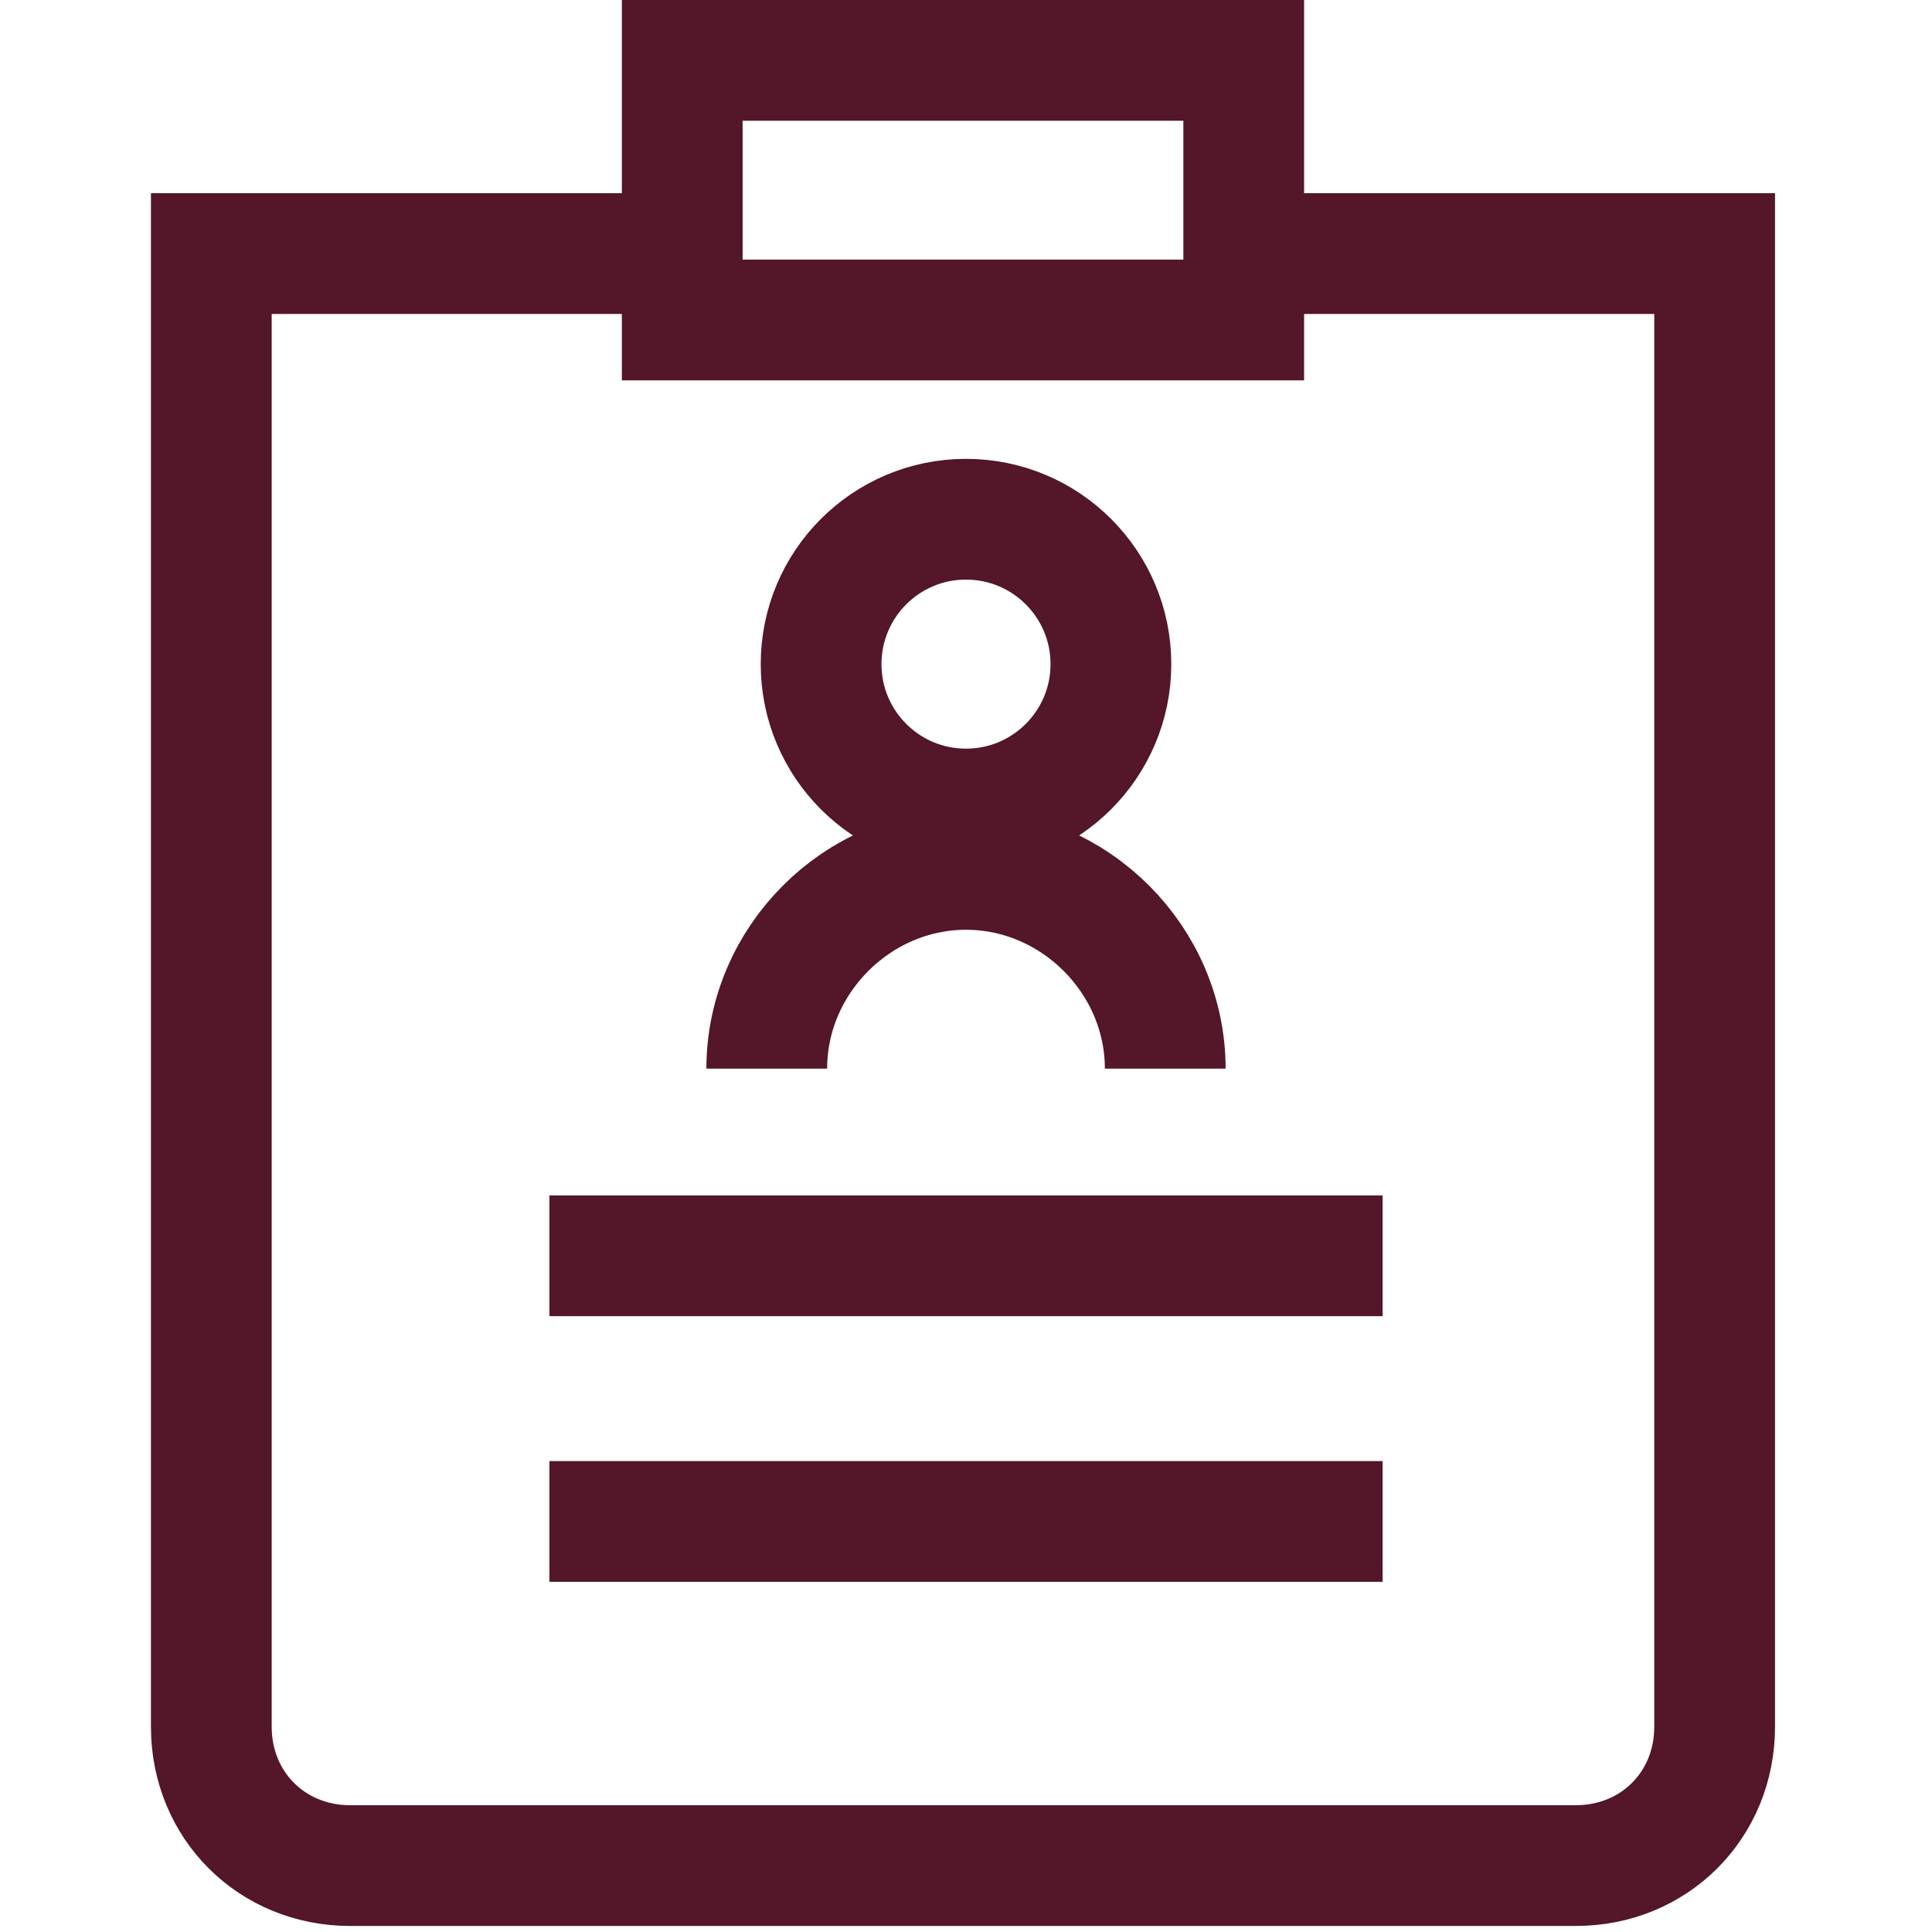 <?xml version="1.0" encoding="utf-8"?>
<svg version="1.1" xmlns="http://www.w3.org/2000/svg" xmlns:xlink="http://www.w3.org/1999/xlink" x="0px" y="0px"
	 viewBox="0 0 32 32" style="enable-background:new 0 0 32 32;" xml:space="preserve">
<style type="text/css">
	.mark-icon02{fill:none;stroke:#541629;stroke-width:2;}
	.mark-ico03{fill-rule:evenodd;clip-rule:evenodd;fill:none;stroke:#541629;stroke-width:2;}	
</style>
<title>child_family</title>
<desc>Created with Sketch.</desc>
<g>
	<g>
		<path class="mark-icon02" d="M11.3,4.2c-3.8,0-7,0-7.8,0l0,24.4c0,1.3,1,2.3,2.3,2.3l20.3,0c1.3,0,2.3-1,2.3-2.3l0-24.4
			c-0.5,0-3.8,0-7.8,0"/>
		<rect x="11.3" y="1" class="mark-icon02" width="9.3" height="4.3"/>
	</g>
	<line class="mark-icon02" x1="9.1" y1="20.8" x2="22.9" y2="20.8"/>
	<line class="mark-icon02" x1="9.1" y1="25.2" x2="22.9" y2="25.2"/>
	<g>
		<ellipse class="mark-ico03" cx="16" cy="11" rx="2.4" ry="2.4"/>
		<path class="mark-ico03" d="M12.7,17.7c0-1.8,1.5-3.3,3.3-3.3s3.3,1.5,3.3,3.3"/>
	</g>
</g>
</svg>
